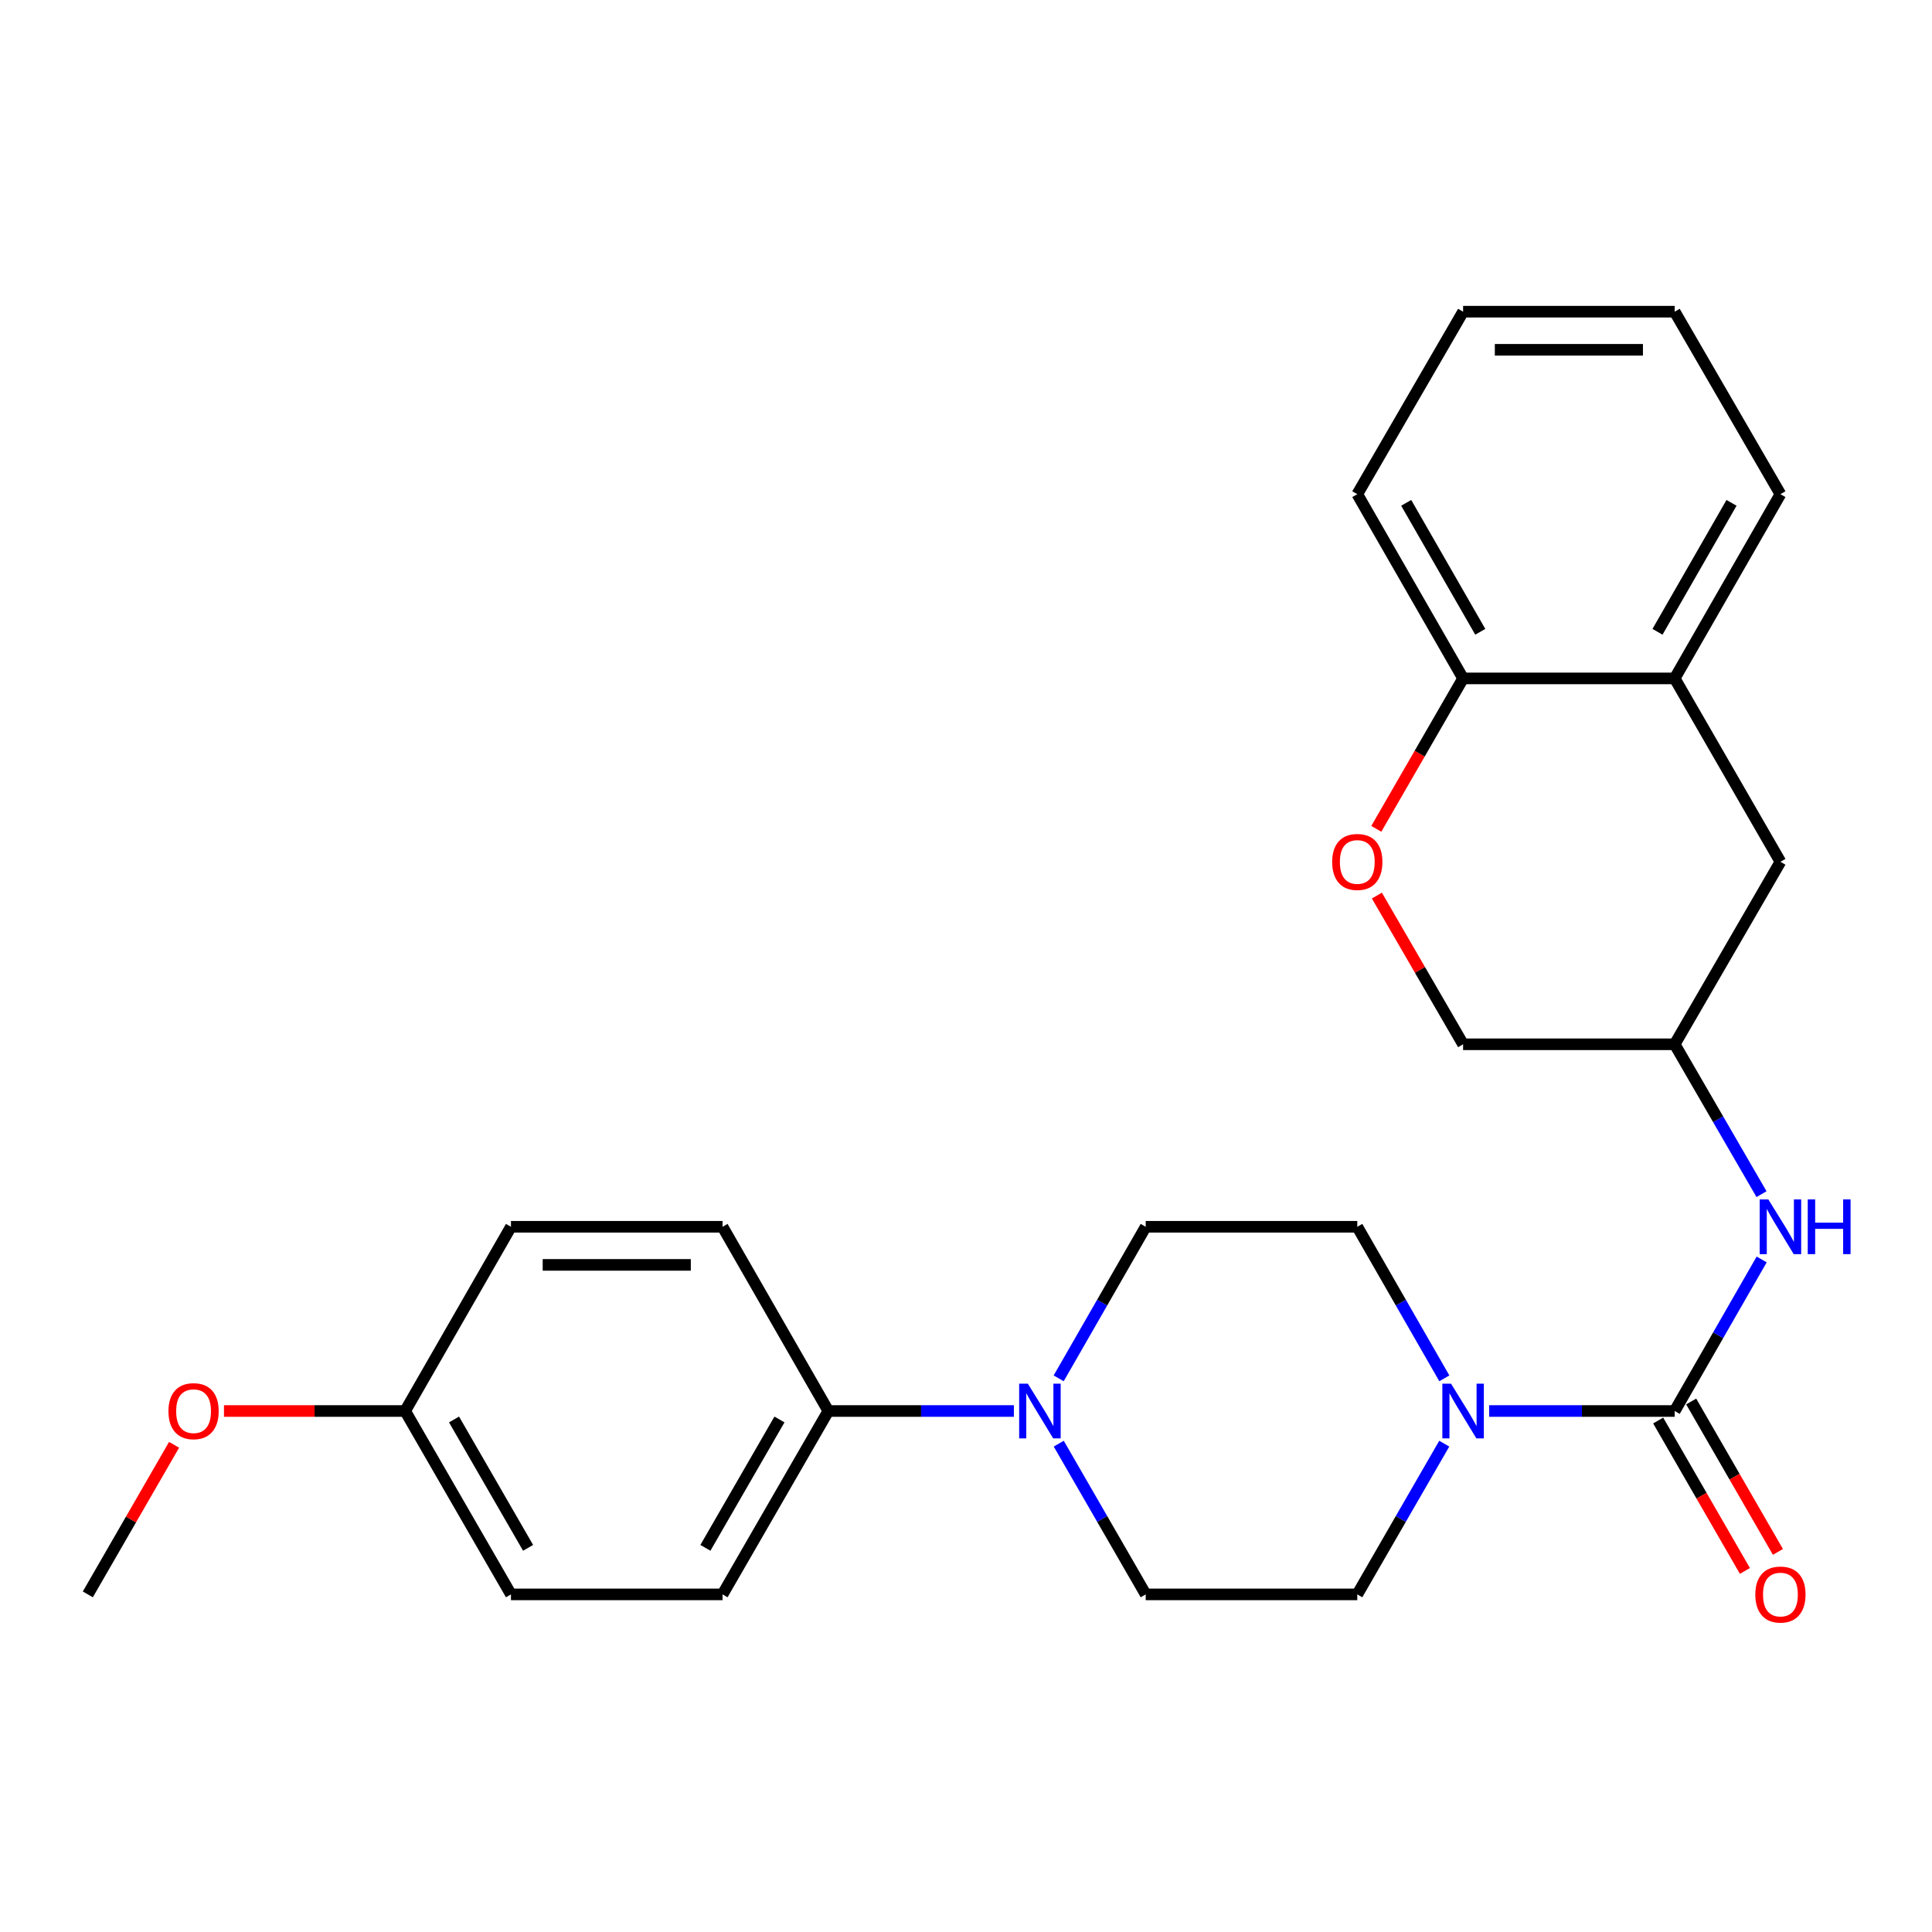 <?xml version='1.0' encoding='iso-8859-1'?>
<svg version='1.1' baseProfile='full'
              xmlns='http://www.w3.org/2000/svg'
                      xmlns:rdkit='http://www.rdkit.org/xml'
                      xmlns:xlink='http://www.w3.org/1999/xlink'
                  xml:space='preserve'
width='1000px' height='1000px' viewBox='0 0 1000 1000'>
<!-- END OF HEADER -->
<rect style='opacity:1.0;fill:#FFFFFF;stroke:none' width='1000' height='1000' x='0' y='0'> </rect>
<path class='bond-0' d='M 866.812,730.335 L 818.794,730.335' style='fill:none;fill-rule:evenodd;stroke:#000000;stroke-width:6px;stroke-linecap:butt;stroke-linejoin:miter;stroke-opacity:1' />
<path class='bond-0' d='M 818.794,730.335 L 770.775,730.335' style='fill:none;fill-rule:evenodd;stroke:#0000FF;stroke-width:6px;stroke-linecap:butt;stroke-linejoin:miter;stroke-opacity:1' />
<path class='bond-2' d='M 866.812,730.335 L 889.327,691.111' style='fill:none;fill-rule:evenodd;stroke:#000000;stroke-width:6px;stroke-linecap:butt;stroke-linejoin:miter;stroke-opacity:1' />
<path class='bond-2' d='M 889.327,691.111 L 911.841,651.887' style='fill:none;fill-rule:evenodd;stroke:#0000FF;stroke-width:6px;stroke-linecap:butt;stroke-linejoin:miter;stroke-opacity:1' />
<path class='bond-7' d='M 858.268,735.261 L 880.717,774.191' style='fill:none;fill-rule:evenodd;stroke:#000000;stroke-width:6px;stroke-linecap:butt;stroke-linejoin:miter;stroke-opacity:1' />
<path class='bond-7' d='M 880.717,774.191 L 903.166,813.12' style='fill:none;fill-rule:evenodd;stroke:#FF0000;stroke-width:6px;stroke-linecap:butt;stroke-linejoin:miter;stroke-opacity:1' />
<path class='bond-7' d='M 875.355,725.408 L 897.804,764.338' style='fill:none;fill-rule:evenodd;stroke:#000000;stroke-width:6px;stroke-linecap:butt;stroke-linejoin:miter;stroke-opacity:1' />
<path class='bond-7' d='M 897.804,764.338 L 920.253,803.267' style='fill:none;fill-rule:evenodd;stroke:#FF0000;stroke-width:6px;stroke-linecap:butt;stroke-linejoin:miter;stroke-opacity:1' />
<path class='bond-8' d='M 747.546,747.234 L 725.038,786.244' style='fill:none;fill-rule:evenodd;stroke:#0000FF;stroke-width:6px;stroke-linecap:butt;stroke-linejoin:miter;stroke-opacity:1' />
<path class='bond-8' d='M 725.038,786.244 L 702.529,825.253' style='fill:none;fill-rule:evenodd;stroke:#000000;stroke-width:6px;stroke-linecap:butt;stroke-linejoin:miter;stroke-opacity:1' />
<path class='bond-9' d='M 747.586,713.426 L 725.058,674.202' style='fill:none;fill-rule:evenodd;stroke:#0000FF;stroke-width:6px;stroke-linecap:butt;stroke-linejoin:miter;stroke-opacity:1' />
<path class='bond-9' d='M 725.058,674.202 L 702.529,634.978' style='fill:none;fill-rule:evenodd;stroke:#000000;stroke-width:6px;stroke-linecap:butt;stroke-linejoin:miter;stroke-opacity:1' />
<path class='bond-1' d='M 547.968,713.426 L 570.491,674.202' style='fill:none;fill-rule:evenodd;stroke:#0000FF;stroke-width:6px;stroke-linecap:butt;stroke-linejoin:miter;stroke-opacity:1' />
<path class='bond-1' d='M 570.491,674.202 L 593.015,634.978' style='fill:none;fill-rule:evenodd;stroke:#000000;stroke-width:6px;stroke-linecap:butt;stroke-linejoin:miter;stroke-opacity:1' />
<path class='bond-4' d='M 524.78,730.335 L 476.762,730.335' style='fill:none;fill-rule:evenodd;stroke:#0000FF;stroke-width:6px;stroke-linecap:butt;stroke-linejoin:miter;stroke-opacity:1' />
<path class='bond-4' d='M 476.762,730.335 L 428.744,730.335' style='fill:none;fill-rule:evenodd;stroke:#000000;stroke-width:6px;stroke-linecap:butt;stroke-linejoin:miter;stroke-opacity:1' />
<path class='bond-26' d='M 548.007,747.234 L 570.511,786.244' style='fill:none;fill-rule:evenodd;stroke:#0000FF;stroke-width:6px;stroke-linecap:butt;stroke-linejoin:miter;stroke-opacity:1' />
<path class='bond-26' d='M 570.511,786.244 L 593.015,825.253' style='fill:none;fill-rule:evenodd;stroke:#000000;stroke-width:6px;stroke-linecap:butt;stroke-linejoin:miter;stroke-opacity:1' />
<path class='bond-12' d='M 911.76,618.089 L 889.286,579.305' style='fill:none;fill-rule:evenodd;stroke:#0000FF;stroke-width:6px;stroke-linecap:butt;stroke-linejoin:miter;stroke-opacity:1' />
<path class='bond-12' d='M 889.286,579.305 L 866.812,540.52' style='fill:none;fill-rule:evenodd;stroke:#000000;stroke-width:6px;stroke-linecap:butt;stroke-linejoin:miter;stroke-opacity:1' />
<path class='bond-3' d='M 712.67,463.552 L 734.984,502.036' style='fill:none;fill-rule:evenodd;stroke:#FF0000;stroke-width:6px;stroke-linecap:butt;stroke-linejoin:miter;stroke-opacity:1' />
<path class='bond-3' d='M 734.984,502.036 L 757.297,540.52' style='fill:none;fill-rule:evenodd;stroke:#000000;stroke-width:6px;stroke-linecap:butt;stroke-linejoin:miter;stroke-opacity:1' />
<path class='bond-6' d='M 712.373,429.003 L 734.835,390.073' style='fill:none;fill-rule:evenodd;stroke:#FF0000;stroke-width:6px;stroke-linecap:butt;stroke-linejoin:miter;stroke-opacity:1' />
<path class='bond-6' d='M 734.835,390.073 L 757.297,351.144' style='fill:none;fill-rule:evenodd;stroke:#000000;stroke-width:6px;stroke-linecap:butt;stroke-linejoin:miter;stroke-opacity:1' />
<path class='bond-14' d='M 428.744,730.335 L 373.986,825.253' style='fill:none;fill-rule:evenodd;stroke:#000000;stroke-width:6px;stroke-linecap:butt;stroke-linejoin:miter;stroke-opacity:1' />
<path class='bond-14' d='M 403.445,734.716 L 365.115,801.159' style='fill:none;fill-rule:evenodd;stroke:#000000;stroke-width:6px;stroke-linecap:butt;stroke-linejoin:miter;stroke-opacity:1' />
<path class='bond-15' d='M 428.744,730.335 L 373.986,634.978' style='fill:none;fill-rule:evenodd;stroke:#000000;stroke-width:6px;stroke-linecap:butt;stroke-linejoin:miter;stroke-opacity:1' />
<path class='bond-5' d='M 866.812,351.144 L 921.547,446.062' style='fill:none;fill-rule:evenodd;stroke:#000000;stroke-width:6px;stroke-linecap:butt;stroke-linejoin:miter;stroke-opacity:1' />
<path class='bond-21' d='M 866.812,351.144 L 921.547,255.787' style='fill:none;fill-rule:evenodd;stroke:#000000;stroke-width:6px;stroke-linecap:butt;stroke-linejoin:miter;stroke-opacity:1' />
<path class='bond-21' d='M 857.915,327.021 L 896.23,260.272' style='fill:none;fill-rule:evenodd;stroke:#000000;stroke-width:6px;stroke-linecap:butt;stroke-linejoin:miter;stroke-opacity:1' />
<path class='bond-27' d='M 866.812,351.144 L 757.297,351.144' style='fill:none;fill-rule:evenodd;stroke:#000000;stroke-width:6px;stroke-linecap:butt;stroke-linejoin:miter;stroke-opacity:1' />
<path class='bond-22' d='M 757.297,351.144 L 702.529,255.787' style='fill:none;fill-rule:evenodd;stroke:#000000;stroke-width:6px;stroke-linecap:butt;stroke-linejoin:miter;stroke-opacity:1' />
<path class='bond-22' d='M 766.186,327.017 L 727.849,260.267' style='fill:none;fill-rule:evenodd;stroke:#000000;stroke-width:6px;stroke-linecap:butt;stroke-linejoin:miter;stroke-opacity:1' />
<path class='bond-10' d='M 702.529,825.253 L 593.015,825.253' style='fill:none;fill-rule:evenodd;stroke:#000000;stroke-width:6px;stroke-linecap:butt;stroke-linejoin:miter;stroke-opacity:1' />
<path class='bond-11' d='M 702.529,634.978 L 593.015,634.978' style='fill:none;fill-rule:evenodd;stroke:#000000;stroke-width:6px;stroke-linecap:butt;stroke-linejoin:miter;stroke-opacity:1' />
<path class='bond-13' d='M 866.812,540.52 L 921.547,446.062' style='fill:none;fill-rule:evenodd;stroke:#000000;stroke-width:6px;stroke-linecap:butt;stroke-linejoin:miter;stroke-opacity:1' />
<path class='bond-16' d='M 866.812,540.52 L 757.297,540.52' style='fill:none;fill-rule:evenodd;stroke:#000000;stroke-width:6px;stroke-linecap:butt;stroke-linejoin:miter;stroke-opacity:1' />
<path class='bond-19' d='M 373.986,825.253 L 264.472,825.253' style='fill:none;fill-rule:evenodd;stroke:#000000;stroke-width:6px;stroke-linecap:butt;stroke-linejoin:miter;stroke-opacity:1' />
<path class='bond-18' d='M 373.986,634.978 L 264.472,634.978' style='fill:none;fill-rule:evenodd;stroke:#000000;stroke-width:6px;stroke-linecap:butt;stroke-linejoin:miter;stroke-opacity:1' />
<path class='bond-18' d='M 357.559,654.703 L 280.899,654.703' style='fill:none;fill-rule:evenodd;stroke:#000000;stroke-width:6px;stroke-linecap:butt;stroke-linejoin:miter;stroke-opacity:1' />
<path class='bond-17' d='M 209.704,730.335 L 264.472,634.978' style='fill:none;fill-rule:evenodd;stroke:#000000;stroke-width:6px;stroke-linecap:butt;stroke-linejoin:miter;stroke-opacity:1' />
<path class='bond-20' d='M 209.704,730.335 L 162.816,730.335' style='fill:none;fill-rule:evenodd;stroke:#000000;stroke-width:6px;stroke-linecap:butt;stroke-linejoin:miter;stroke-opacity:1' />
<path class='bond-20' d='M 162.816,730.335 L 115.928,730.335' style='fill:none;fill-rule:evenodd;stroke:#FF0000;stroke-width:6px;stroke-linecap:butt;stroke-linejoin:miter;stroke-opacity:1' />
<path class='bond-29' d='M 209.704,730.335 L 264.472,825.253' style='fill:none;fill-rule:evenodd;stroke:#000000;stroke-width:6px;stroke-linecap:butt;stroke-linejoin:miter;stroke-opacity:1' />
<path class='bond-29' d='M 235.004,734.715 L 273.341,801.158' style='fill:none;fill-rule:evenodd;stroke:#000000;stroke-width:6px;stroke-linecap:butt;stroke-linejoin:miter;stroke-opacity:1' />
<path class='bond-23' d='M 90.099,747.834 L 67.777,786.543' style='fill:none;fill-rule:evenodd;stroke:#FF0000;stroke-width:6px;stroke-linecap:butt;stroke-linejoin:miter;stroke-opacity:1' />
<path class='bond-23' d='M 67.777,786.543 L 45.455,825.253' style='fill:none;fill-rule:evenodd;stroke:#000000;stroke-width:6px;stroke-linecap:butt;stroke-linejoin:miter;stroke-opacity:1' />
<path class='bond-24' d='M 921.547,255.787 L 866.812,161.329' style='fill:none;fill-rule:evenodd;stroke:#000000;stroke-width:6px;stroke-linecap:butt;stroke-linejoin:miter;stroke-opacity:1' />
<path class='bond-25' d='M 702.529,255.787 L 757.297,161.329' style='fill:none;fill-rule:evenodd;stroke:#000000;stroke-width:6px;stroke-linecap:butt;stroke-linejoin:miter;stroke-opacity:1' />
<path class='bond-28' d='M 866.812,161.329 L 757.297,161.329' style='fill:none;fill-rule:evenodd;stroke:#000000;stroke-width:6px;stroke-linecap:butt;stroke-linejoin:miter;stroke-opacity:1' />
<path class='bond-28' d='M 850.385,181.054 L 773.725,181.054' style='fill:none;fill-rule:evenodd;stroke:#000000;stroke-width:6px;stroke-linecap:butt;stroke-linejoin:miter;stroke-opacity:1' />
<path  class='atom-1' d='M 751.037 716.175
L 760.317 731.175
Q 761.237 732.655, 762.717 735.335
Q 764.197 738.015, 764.277 738.175
L 764.277 716.175
L 768.037 716.175
L 768.037 744.495
L 764.157 744.495
L 754.197 728.095
Q 753.037 726.175, 751.797 723.975
Q 750.597 721.775, 750.237 721.095
L 750.237 744.495
L 746.557 744.495
L 746.557 716.175
L 751.037 716.175
' fill='#0000FF'/>
<path  class='atom-2' d='M 531.998 716.175
L 541.278 731.175
Q 542.198 732.655, 543.678 735.335
Q 545.158 738.015, 545.238 738.175
L 545.238 716.175
L 548.998 716.175
L 548.998 744.495
L 545.118 744.495
L 535.158 728.095
Q 533.998 726.175, 532.758 723.975
Q 531.558 721.775, 531.198 721.095
L 531.198 744.495
L 527.518 744.495
L 527.518 716.175
L 531.998 716.175
' fill='#0000FF'/>
<path  class='atom-3' d='M 915.287 620.818
L 924.567 635.818
Q 925.487 637.298, 926.967 639.978
Q 928.447 642.658, 928.527 642.818
L 928.527 620.818
L 932.287 620.818
L 932.287 649.138
L 928.407 649.138
L 918.447 632.738
Q 917.287 630.818, 916.047 628.618
Q 914.847 626.418, 914.487 625.738
L 914.487 649.138
L 910.807 649.138
L 910.807 620.818
L 915.287 620.818
' fill='#0000FF'/>
<path  class='atom-3' d='M 935.687 620.818
L 939.527 620.818
L 939.527 632.858
L 954.007 632.858
L 954.007 620.818
L 957.847 620.818
L 957.847 649.138
L 954.007 649.138
L 954.007 636.058
L 939.527 636.058
L 939.527 649.138
L 935.687 649.138
L 935.687 620.818
' fill='#0000FF'/>
<path  class='atom-4' d='M 689.529 446.142
Q 689.529 439.342, 692.889 435.542
Q 696.249 431.742, 702.529 431.742
Q 708.809 431.742, 712.169 435.542
Q 715.529 439.342, 715.529 446.142
Q 715.529 453.022, 712.129 456.942
Q 708.729 460.822, 702.529 460.822
Q 696.289 460.822, 692.889 456.942
Q 689.529 453.062, 689.529 446.142
M 702.529 457.622
Q 706.849 457.622, 709.169 454.742
Q 711.529 451.822, 711.529 446.142
Q 711.529 440.582, 709.169 437.782
Q 706.849 434.942, 702.529 434.942
Q 698.209 434.942, 695.849 437.742
Q 693.529 440.542, 693.529 446.142
Q 693.529 451.862, 695.849 454.742
Q 698.209 457.622, 702.529 457.622
' fill='#FF0000'/>
<path  class='atom-8' d='M 908.547 825.333
Q 908.547 818.533, 911.907 814.733
Q 915.267 810.933, 921.547 810.933
Q 927.827 810.933, 931.187 814.733
Q 934.547 818.533, 934.547 825.333
Q 934.547 832.213, 931.147 836.133
Q 927.747 840.013, 921.547 840.013
Q 915.307 840.013, 911.907 836.133
Q 908.547 832.253, 908.547 825.333
M 921.547 836.813
Q 925.867 836.813, 928.187 833.933
Q 930.547 831.013, 930.547 825.333
Q 930.547 819.773, 928.187 816.973
Q 925.867 814.133, 921.547 814.133
Q 917.227 814.133, 914.867 816.933
Q 912.547 819.733, 912.547 825.333
Q 912.547 831.053, 914.867 833.933
Q 917.227 836.813, 921.547 836.813
' fill='#FF0000'/>
<path  class='atom-21' d='M 87.19 730.415
Q 87.19 723.615, 90.55 719.815
Q 93.91 716.015, 100.19 716.015
Q 106.47 716.015, 109.83 719.815
Q 113.19 723.615, 113.19 730.415
Q 113.19 737.295, 109.79 741.215
Q 106.39 745.095, 100.19 745.095
Q 93.95 745.095, 90.55 741.215
Q 87.19 737.335, 87.19 730.415
M 100.19 741.895
Q 104.51 741.895, 106.83 739.015
Q 109.19 736.095, 109.19 730.415
Q 109.19 724.855, 106.83 722.055
Q 104.51 719.215, 100.19 719.215
Q 95.87 719.215, 93.51 722.015
Q 91.19 724.815, 91.19 730.415
Q 91.19 736.135, 93.51 739.015
Q 95.87 741.895, 100.19 741.895
' fill='#FF0000'/>
</svg>
